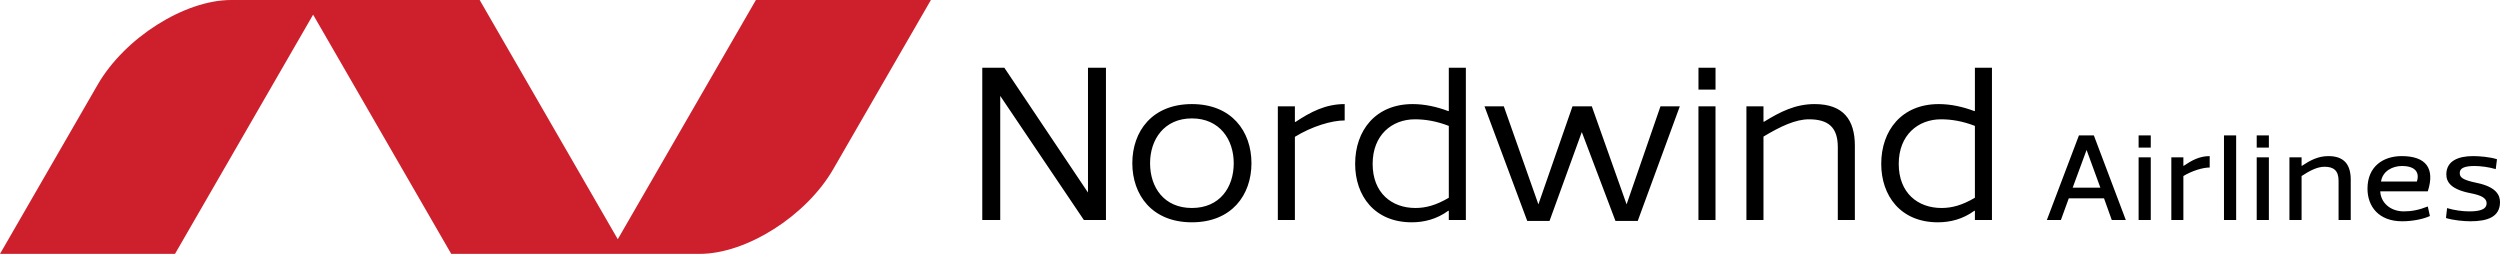 <?xml version="1.0" encoding="UTF-8"?> <svg xmlns="http://www.w3.org/2000/svg" width="180" height="19" viewBox="0 0 180 19" fill="none"><g clip-path="url(#clip0_401_1002)"><path fill-rule="evenodd" clip-rule="evenodd" d="M78.041 15.842L72.017 6.904V15.842H70.724V4.875H72.311L78.335 13.862V4.875H79.629V15.842H78.041ZM81.527 11.75C81.527 9.458 82.952 7.494 85.816 7.494C88.681 7.494 90.105 9.458 90.105 11.75C90.105 14.042 88.681 16.006 85.816 16.006C82.952 16.006 81.527 14.042 81.527 11.75ZM82.805 11.75C82.805 13.501 83.819 14.975 85.816 14.975C87.814 14.975 88.829 13.501 88.829 11.75C88.829 10.047 87.814 8.525 85.816 8.525C83.819 8.525 82.805 10.047 82.805 11.75ZM93.232 8.77C93.248 8.77 93.248 8.787 93.264 8.787C94.377 8.05 95.442 7.494 96.817 7.494V8.672C95.867 8.672 94.46 9.098 93.232 9.851V15.842H92.004V7.657H93.232V8.77ZM104.314 14.238V9.065C103.43 8.722 102.628 8.59 101.875 8.59C100.222 8.59 98.83 9.72 98.83 11.799C98.83 13.911 100.222 14.975 101.908 14.975C102.66 14.975 103.398 14.778 104.314 14.238ZM105.542 4.875V15.842H104.314V15.188L104.281 15.171C103.43 15.793 102.513 16.006 101.646 16.006C98.961 16.006 97.57 14.091 97.57 11.799C97.57 9.393 99.043 7.494 101.711 7.494C102.579 7.494 103.463 7.69 104.281 8.001L104.314 7.985V4.875H105.542ZM111.566 15.907H109.961L106.884 7.657H108.275L110.764 14.713L113.219 7.657H114.611L117.115 14.713L119.554 7.657H120.946L117.917 15.907H116.313L113.89 9.507L111.566 15.907ZM122.288 15.842H123.516V7.657H122.288V15.842ZM126.97 8.754L127.002 8.77C128.197 8.034 129.278 7.494 130.653 7.494C132.732 7.494 133.55 8.639 133.55 10.489V15.842H132.322V10.588C132.322 9.163 131.635 8.59 130.244 8.59C129.278 8.59 128.197 9.098 126.97 9.834V15.842H125.742V7.657H126.97V8.754ZM142.193 14.238V9.065C141.31 8.722 140.507 8.59 139.754 8.59C138.101 8.59 136.709 9.72 136.709 11.799C136.709 13.911 138.101 14.975 139.787 14.975C140.54 14.975 141.277 14.778 142.193 14.238ZM143.421 4.875V15.842H142.193V15.188L142.16 15.171C141.31 15.793 140.393 16.006 139.525 16.006C136.84 16.006 135.449 14.091 135.449 11.799C135.449 9.393 136.922 7.494 139.59 7.494C140.458 7.494 141.342 7.69 142.16 8.001L142.193 7.985V4.875H143.421ZM122.29 6.451H123.518V4.875H122.29V6.451ZM162.483 10.625H163.359V9.749H162.483V10.625ZM153.98 10.625H154.855V9.749H153.98V10.625ZM150.757 9.749L153.059 15.842H152.048L151.489 14.28H148.952L148.384 15.842H147.373L149.683 9.749H150.757ZM150.234 10.796L149.232 13.513H151.227L150.234 10.796ZM153.98 15.842H154.855V11.329H153.98V15.842ZM157.203 11.934C157.211 11.934 157.211 11.943 157.221 11.943C157.789 11.563 158.34 11.239 159.098 11.239V12.06C158.583 12.06 157.798 12.313 157.203 12.674V15.842H156.336V11.329H157.203V11.934ZM160.127 15.842H161.003V9.749H160.127V15.842ZM162.483 15.842H163.359V11.329H162.483V15.842ZM165.714 11.934L165.732 11.943C166.319 11.554 166.888 11.239 167.646 11.239C168.793 11.239 169.253 11.87 169.253 12.936V15.842H168.377V13.008C168.377 12.277 168.016 12.006 167.366 12.006C166.834 12.006 166.274 12.304 165.714 12.674V15.842H164.839V11.329H165.714V11.934ZM173.076 15.219C173.636 15.219 174.16 15.12 174.801 14.867L174.954 15.553C174.512 15.761 173.744 15.932 172.95 15.932C171.253 15.932 170.459 14.849 170.459 13.585C170.459 11.988 171.587 11.239 172.923 11.239C174.647 11.239 175.342 12.096 174.801 13.775H171.379C171.406 14.561 172.074 15.219 173.076 15.219ZM171.433 13.071H174.015C174.223 12.43 173.916 11.952 172.941 11.952C172.273 11.952 171.551 12.304 171.433 13.071ZM177.87 15.932C177.391 15.932 176.633 15.86 176.11 15.698L176.19 14.984C176.696 15.138 177.31 15.219 177.779 15.219C178.474 15.219 179.025 15.111 179.034 14.651C179.043 14.236 178.61 14.055 177.879 13.91C176.479 13.639 176.136 13.116 176.136 12.556C176.136 11.572 177.021 11.239 178.059 11.239C178.538 11.239 179.278 11.302 179.783 11.464L179.693 12.177C179.224 12.033 178.619 11.952 178.167 11.952C177.49 11.952 177.102 12.087 177.102 12.448C177.102 12.746 177.238 12.945 178.339 13.17C179.774 13.468 180 14.091 180 14.551C180 15.617 179.106 15.932 177.87 15.932Z" fill="black"></path><path fill-rule="evenodd" clip-rule="evenodd" d="M50.378 18.279H32.489L22.545 1.055L12.6 18.279H0L7.035 6.093C8.978 2.728 13.282 0 16.647 0H34.536L44.48 17.224L54.425 0H67.025L59.989 12.186C58.046 15.551 53.743 18.279 50.378 18.279Z" fill="#CD202C"></path></g><defs><clipPath id="clip0_401_1002"><rect width="180" height="19" fill="white"></rect></clipPath></defs></svg> 
